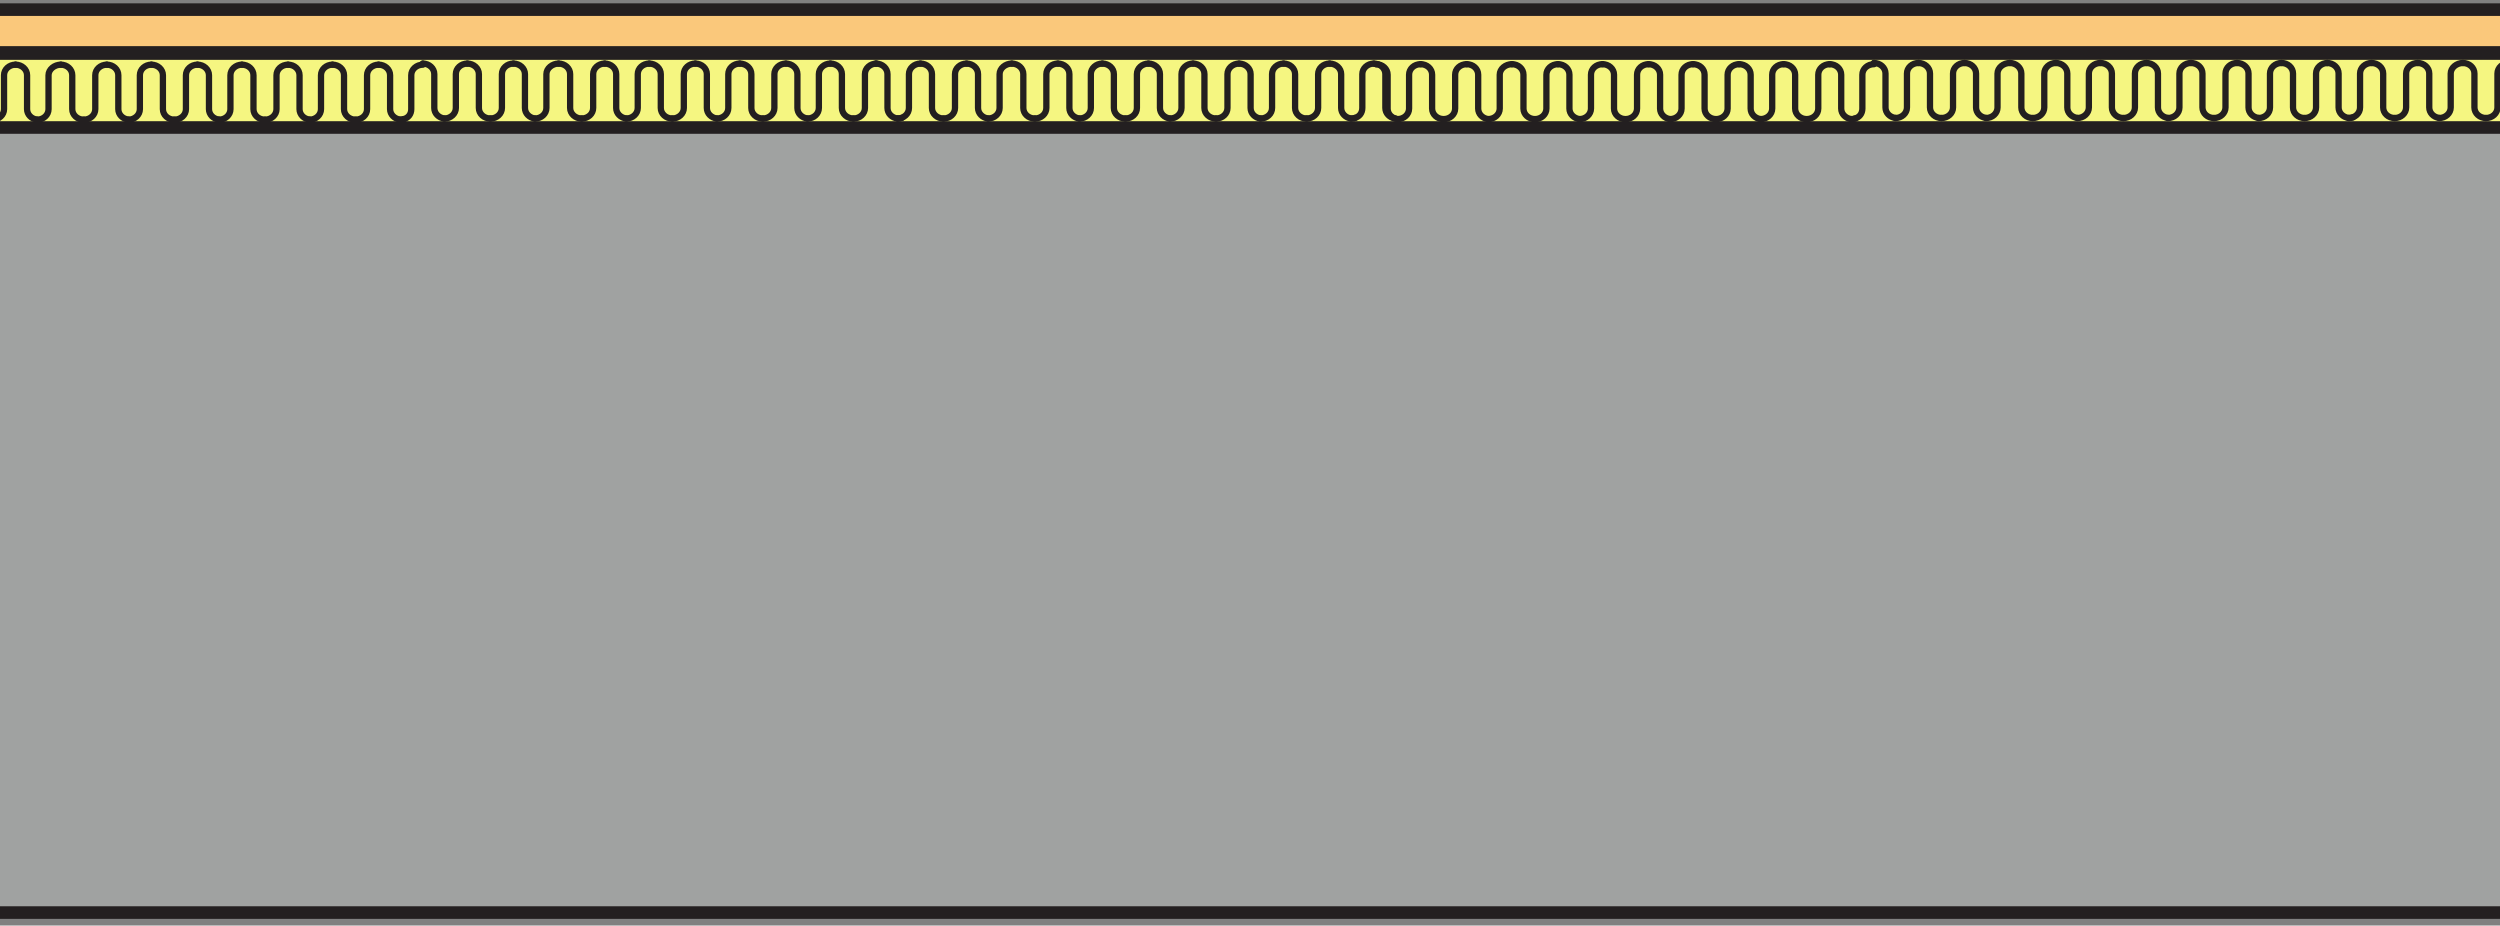 <?xml version="1.0" encoding="UTF-8"?>
<svg xmlns="http://www.w3.org/2000/svg" xmlns:xlink="http://www.w3.org/1999/xlink" width="99.21pt" height="36.73pt" viewBox="0 0 99.21 36.73" version="1.1">
<rect x="0" y="0" width="99.21" height="36.73" fill="#808080" stroke="none"/>
<defs>
<clipPath id="clip1">
  <path d="M 0 0 L 99.211 0 L 99.211 3 L 0 3 Z M 0 0 "/>
</clipPath>
<clipPath id="clip2">
  <path d="M 0 2 L 99.211 2 L 99.211 6 L 0 6 Z M 0 2 "/>
</clipPath>
<clipPath id="clip3">
  <path d="M 0 5 L 99.211 5 L 99.211 36.73 L 0 36.73 Z M 0 5 "/>
</clipPath>
<clipPath id="clip4">
  <path d="M 0 2 L 99.211 2 L 99.211 36.73 L 0 36.73 Z M 0 2 "/>
</clipPath>
<clipPath id="clip5">
  <path d="M 98 2 L 99.211 2 L 99.211 5 L 98 5 Z M 98 2 "/>
</clipPath>
</defs>
<g id="surface1">
<g clip-path="url(#clip1)" clip-rule="nonzero">
<path style=" stroke:none;fill-rule:nonzero;fill:rgb(97.992%,78.436%,48.349%);fill-opacity:1;" d="M 124.762 0.383 L -5.27 0.383 L -5.27 2.082 L 124.762 2.082 L 124.762 0.383 "/>
<path style="fill:none;stroke-width:5;stroke-linecap:butt;stroke-linejoin:round;stroke:rgb(13.73%,12.16%,12.549%);stroke-opacity:1;stroke-miterlimit:4;" d="M 1247.617 363.472 L -52.695 363.472 L -52.695 346.48 L 1247.617 346.48 Z M 1247.617 363.472 " transform="matrix(0.1,0,0,-0.1,0,36.73)"/>
</g>
<g clip-path="url(#clip2)" clip-rule="nonzero">
<path style=" stroke:none;fill-rule:nonzero;fill:rgb(95.952%,96.194%,50.507%);fill-opacity:1;" d="M -0.676 5.793 L -0.676 2.25 L 100.449 2.25 L 100.449 5.793 L -0.676 5.793 "/>
<path style="fill:none;stroke-width:2.5;stroke-linecap:butt;stroke-linejoin:miter;stroke:rgb(13.73%,12.16%,12.549%);stroke-opacity:1;stroke-miterlimit:4;" d="M -6.758 309.37 L -6.758 344.8 L 1004.492 344.8 L 1004.492 309.37 Z M -6.758 309.37 " transform="matrix(0.1,0,0,-0.1,0,36.73)"/>
</g>
<g clip-path="url(#clip3)" clip-rule="nonzero">
<path style=" stroke:none;fill-rule:nonzero;fill:rgb(62.668%,63.402%,63.168%);fill-opacity:1;" d="M -25.215 5.059 L 165.262 5.059 L 169.012 27.531 C 169.449 29.586 171.469 31.254 173.527 31.254 L 173.695 31.238 L 173.695 36.215 L -25.215 36.215 L -25.215 5.059 "/>
</g>
<g clip-path="url(#clip4)" clip-rule="nonzero">
<path style="fill:none;stroke-width:5;stroke-linecap:butt;stroke-linejoin:miter;stroke:rgb(13.73%,12.16%,12.549%);stroke-opacity:1;stroke-miterlimit:4;" d="M -252.148 316.714 L 1652.617 316.714 L 1690.117 91.987 C 1694.492 71.441 1714.688 54.761 1735.273 54.761 L 1736.953 54.917 L 1736.953 5.152 L -252.148 5.152 Z M -252.148 316.714 " transform="matrix(0.1,0,0,-0.1,0,36.73)"/>
</g>
<path style="fill:none;stroke-width:2.5;stroke-linecap:round;stroke-linejoin:round;stroke:rgb(13.73%,12.16%,12.549%);stroke-opacity:1;stroke-miterlimit:4;" d="M 347.617 342.066 L 347.617 342.066 " transform="matrix(0.1,0,0,-0.1,0,36.73)"/>
<path style="fill:none;stroke-width:2.5;stroke-linecap:round;stroke-linejoin:round;stroke:rgb(13.73%,12.16%,12.549%);stroke-opacity:1;stroke-miterlimit:4;" d="M 356.133 320.269 C 353.906 320.581 352.188 322.3 352.188 324.448 L 352.188 337.886 C 352.188 340.191 350.156 342.066 347.617 342.066 " transform="matrix(0.1,0,0,-0.1,0,36.73)"/>
<path style="fill:none;stroke-width:2.5;stroke-linecap:round;stroke-linejoin:round;stroke:rgb(13.73%,12.16%,12.549%);stroke-opacity:1;stroke-miterlimit:4;" d="M 356.133 320.269 C 358.672 320.269 360.703 322.144 360.703 324.448 L 360.703 337.886 C 360.703 340.191 362.773 342.066 365.273 342.066 " transform="matrix(0.1,0,0,-0.1,0,36.73)"/>
<path style="fill:none;stroke-width:2.5;stroke-linecap:round;stroke-linejoin:round;stroke:rgb(13.73%,12.16%,12.549%);stroke-opacity:1;stroke-miterlimit:4;" d="M 374.414 320.269 C 371.914 320.269 369.844 322.144 369.844 324.448 L 369.844 337.886 C 369.844 340.191 367.812 342.066 365.273 342.066 " transform="matrix(0.1,0,0,-0.1,0,36.73)"/>
<path style="fill:none;stroke-width:2.5;stroke-linecap:round;stroke-linejoin:round;stroke:rgb(13.73%,12.16%,12.549%);stroke-opacity:1;stroke-miterlimit:4;" d="M 374.414 320.269 C 376.953 320.269 378.984 322.144 378.984 324.448 L 378.984 337.886 C 378.984 340.191 381.055 342.066 383.555 342.066 " transform="matrix(0.1,0,0,-0.1,0,36.73)"/>
<path style="fill:none;stroke-width:2.5;stroke-linecap:round;stroke-linejoin:round;stroke:rgb(13.73%,12.16%,12.549%);stroke-opacity:1;stroke-miterlimit:4;" d="M 392.109 320.269 C 389.883 320.581 388.125 322.3 388.125 324.448 L 388.125 337.886 C 388.125 340.191 386.094 342.066 383.555 342.066 " transform="matrix(0.1,0,0,-0.1,0,36.73)"/>
<path style="fill:none;stroke-width:2.5;stroke-linecap:round;stroke-linejoin:round;stroke:rgb(13.73%,12.16%,12.549%);stroke-opacity:1;stroke-miterlimit:4;" d="M 392.109 320.269 C 394.609 320.269 396.68 322.144 396.68 324.448 L 396.68 337.886 C 396.68 340.191 399.023 342.066 401.523 342.066 " transform="matrix(0.1,0,0,-0.1,0,36.73)"/>
<path style="fill:none;stroke-width:2.5;stroke-linecap:round;stroke-linejoin:round;stroke:rgb(13.73%,12.16%,12.549%);stroke-opacity:1;stroke-miterlimit:4;" d="M 410.664 320.269 C 408.125 320.269 406.094 322.144 406.094 324.448 L 406.094 337.886 C 406.094 340.191 404.062 342.066 401.523 342.066 " transform="matrix(0.1,0,0,-0.1,0,36.73)"/>
<path style="fill:none;stroke-width:2.5;stroke-linecap:round;stroke-linejoin:round;stroke:rgb(13.73%,12.16%,12.549%);stroke-opacity:1;stroke-miterlimit:4;" d="M 410.664 320.269 C 413.203 320.269 415.234 322.144 415.234 324.448 L 415.234 337.886 C 415.234 340.191 417.305 342.066 419.805 342.066 " transform="matrix(0.1,0,0,-0.1,0,36.73)"/>
<path style="fill:none;stroke-width:2.5;stroke-linecap:round;stroke-linejoin:round;stroke:rgb(13.73%,12.16%,12.549%);stroke-opacity:1;stroke-miterlimit:4;" d="M 428.32 320.269 C 426.094 320.581 424.375 322.3 424.375 324.448 L 424.375 337.886 C 424.375 340.191 422.344 342.066 419.805 342.066 " transform="matrix(0.1,0,0,-0.1,0,36.73)"/>
<path style="fill:none;stroke-width:2.5;stroke-linecap:round;stroke-linejoin:round;stroke:rgb(13.73%,12.16%,12.549%);stroke-opacity:1;stroke-miterlimit:4;" d="M 428.32 320.269 C 430.859 320.269 432.891 322.144 432.891 324.448 L 432.891 337.886 C 432.891 340.191 434.961 342.066 437.461 342.066 " transform="matrix(0.1,0,0,-0.1,0,36.73)"/>
<path style="fill:none;stroke-width:2.5;stroke-linecap:round;stroke-linejoin:round;stroke:rgb(13.73%,12.16%,12.549%);stroke-opacity:1;stroke-miterlimit:4;" d="M 446.602 320.269 C 444.102 320.269 442.031 322.144 442.031 324.448 L 442.031 337.886 C 442.031 340.191 440 342.066 437.461 342.066 " transform="matrix(0.1,0,0,-0.1,0,36.73)"/>
<path style="fill:none;stroke-width:2.5;stroke-linecap:round;stroke-linejoin:round;stroke:rgb(13.73%,12.16%,12.549%);stroke-opacity:1;stroke-miterlimit:4;" d="M 446.602 320.269 C 449.141 320.269 451.172 322.144 451.172 324.448 L 451.172 337.886 C 451.172 340.191 453.242 342.066 455.742 342.066 " transform="matrix(0.1,0,0,-0.1,0,36.73)"/>
<path style="fill:none;stroke-width:2.5;stroke-linecap:round;stroke-linejoin:round;stroke:rgb(13.73%,12.16%,12.549%);stroke-opacity:1;stroke-miterlimit:4;" d="M 464.297 320.269 C 462.07 320.581 460.312 322.3 460.312 324.448 L 460.312 337.886 C 460.312 340.191 458.281 342.066 455.742 342.066 " transform="matrix(0.1,0,0,-0.1,0,36.73)"/>
<path style="fill:none;stroke-width:2.5;stroke-linecap:round;stroke-linejoin:round;stroke:rgb(13.73%,12.16%,12.549%);stroke-opacity:1;stroke-miterlimit:4;" d="M 464.297 320.269 C 466.797 320.269 468.867 322.144 468.867 324.448 L 468.867 337.886 C 468.867 340.191 470.898 342.066 473.438 342.066 " transform="matrix(0.1,0,0,-0.1,0,36.73)"/>
<path style="fill:none;stroke-width:2.5;stroke-linecap:round;stroke-linejoin:round;stroke:rgb(13.73%,12.16%,12.549%);stroke-opacity:1;stroke-miterlimit:4;" d="M 482.578 320.269 C 480.039 320.269 477.969 322.144 477.969 324.448 L 477.969 337.886 C 477.969 340.191 475.938 342.066 473.438 342.066 " transform="matrix(0.1,0,0,-0.1,0,36.73)"/>
<path style="fill:none;stroke-width:2.5;stroke-linecap:round;stroke-linejoin:round;stroke:rgb(13.73%,12.16%,12.549%);stroke-opacity:1;stroke-miterlimit:4;" d="M 482.578 320.269 C 485.078 320.269 487.109 322.144 487.109 324.448 L 487.109 337.886 C 487.109 340.191 489.18 342.066 491.719 342.066 " transform="matrix(0.1,0,0,-0.1,0,36.73)"/>
<path style="fill:none;stroke-width:2.5;stroke-linecap:round;stroke-linejoin:round;stroke:rgb(13.73%,12.16%,12.549%);stroke-opacity:1;stroke-miterlimit:4;" d="M 500.234 320.269 C 497.969 320.581 496.289 322.3 496.289 324.448 L 496.289 337.886 C 496.289 340.191 494.219 342.066 491.719 342.066 " transform="matrix(0.1,0,0,-0.1,0,36.73)"/>
<path style="fill:none;stroke-width:2.5;stroke-linecap:round;stroke-linejoin:round;stroke:rgb(13.73%,12.16%,12.549%);stroke-opacity:1;stroke-miterlimit:4;" d="M 500.234 320.269 C 502.773 320.269 504.805 322.144 504.805 324.448 L 504.805 337.886 C 504.805 340.191 506.836 342.066 509.375 342.066 " transform="matrix(0.1,0,0,-0.1,0,36.73)"/>
<path style="fill:none;stroke-width:2.5;stroke-linecap:round;stroke-linejoin:round;stroke:rgb(13.73%,12.16%,12.549%);stroke-opacity:1;stroke-miterlimit:4;" d="M 518.516 320.269 C 515.977 320.269 513.945 322.144 513.945 324.448 L 513.945 337.886 C 513.945 340.191 511.875 342.066 509.375 342.066 " transform="matrix(0.1,0,0,-0.1,0,36.73)"/>
<path style="fill:none;stroke-width:2.5;stroke-linecap:round;stroke-linejoin:round;stroke:rgb(13.73%,12.16%,12.549%);stroke-opacity:1;stroke-miterlimit:4;" d="M 518.516 320.269 C 521.016 320.269 523.086 322.144 523.086 324.448 L 523.086 337.886 C 523.086 340.191 525.117 342.066 527.656 342.066 " transform="matrix(0.1,0,0,-0.1,0,36.73)"/>
<path style="fill:none;stroke-width:2.5;stroke-linecap:round;stroke-linejoin:round;stroke:rgb(13.73%,12.16%,12.549%);stroke-opacity:1;stroke-miterlimit:4;" d="M 536.172 320.269 C 533.945 320.581 532.227 322.3 532.227 324.448 L 532.227 337.886 C 532.227 340.191 530.156 342.066 527.656 342.066 " transform="matrix(0.1,0,0,-0.1,0,36.73)"/>
<path style="fill:none;stroke-width:2.5;stroke-linecap:round;stroke-linejoin:round;stroke:rgb(13.73%,12.16%,12.549%);stroke-opacity:1;stroke-miterlimit:4;" d="M 536.172 320.269 C 536.719 320.269 537.227 320.347 537.734 320.503 " transform="matrix(0.1,0,0,-0.1,0,36.73)"/>
<path style="fill:none;stroke-width:2.5;stroke-linecap:round;stroke-linejoin:round;stroke:rgb(13.73%,12.16%,12.549%);stroke-opacity:1;stroke-miterlimit:4;" d="M 167.812 342.066 L 167.812 342.066 " transform="matrix(0.1,0,0,-0.1,0,36.73)"/>
<path style="fill:none;stroke-width:2.5;stroke-linecap:round;stroke-linejoin:round;stroke:rgb(13.73%,12.16%,12.549%);stroke-opacity:1;stroke-miterlimit:4;" d="M 176.328 320.269 C 174.062 320.581 172.344 322.3 172.344 324.448 L 172.344 337.886 C 172.344 340.191 170.312 342.066 167.812 342.066 " transform="matrix(0.1,0,0,-0.1,0,36.73)"/>
<path style="fill:none;stroke-width:2.5;stroke-linecap:round;stroke-linejoin:round;stroke:rgb(13.73%,12.16%,12.549%);stroke-opacity:1;stroke-miterlimit:4;" d="M 176.328 320.269 C 178.828 320.269 180.898 322.144 180.898 324.448 L 180.898 337.886 C 180.898 340.191 182.93 342.066 185.469 342.066 " transform="matrix(0.1,0,0,-0.1,0,36.73)"/>
<path style="fill:none;stroke-width:2.5;stroke-linecap:round;stroke-linejoin:round;stroke:rgb(13.73%,12.16%,12.549%);stroke-opacity:1;stroke-miterlimit:4;" d="M 194.609 320.269 C 192.07 320.269 190.039 322.144 190.039 324.448 L 190.039 337.886 C 190.039 340.191 187.969 342.066 185.469 342.066 " transform="matrix(0.1,0,0,-0.1,0,36.73)"/>
<path style="fill:none;stroke-width:2.5;stroke-linecap:round;stroke-linejoin:round;stroke:rgb(13.73%,12.16%,12.549%);stroke-opacity:1;stroke-miterlimit:4;" d="M 194.609 320.269 C 197.109 320.269 199.18 322.144 199.18 324.448 L 199.18 337.886 C 199.18 340.191 201.211 342.066 203.75 342.066 " transform="matrix(0.1,0,0,-0.1,0,36.73)"/>
<path style="fill:none;stroke-width:2.5;stroke-linecap:round;stroke-linejoin:round;stroke:rgb(13.73%,12.16%,12.549%);stroke-opacity:1;stroke-miterlimit:4;" d="M 212.266 320.269 C 210.039 320.581 208.32 322.3 208.32 324.448 L 208.32 337.886 C 208.32 340.191 206.25 342.066 203.75 342.066 " transform="matrix(0.1,0,0,-0.1,0,36.73)"/>
<path style="fill:none;stroke-width:2.5;stroke-linecap:round;stroke-linejoin:round;stroke:rgb(13.73%,12.16%,12.549%);stroke-opacity:1;stroke-miterlimit:4;" d="M 212.266 320.269 C 214.805 320.269 216.836 322.144 216.836 324.448 L 216.836 337.886 C 216.836 340.191 219.18 342.066 221.68 342.066 " transform="matrix(0.1,0,0,-0.1,0,36.73)"/>
<path style="fill:none;stroke-width:2.5;stroke-linecap:round;stroke-linejoin:round;stroke:rgb(13.73%,12.16%,12.549%);stroke-opacity:1;stroke-miterlimit:4;" d="M 230.82 320.269 C 228.32 320.269 226.25 322.144 226.25 324.448 L 226.25 337.886 C 226.25 340.191 224.219 342.066 221.68 342.066 " transform="matrix(0.1,0,0,-0.1,0,36.73)"/>
<path style="fill:none;stroke-width:2.5;stroke-linecap:round;stroke-linejoin:round;stroke:rgb(13.73%,12.16%,12.549%);stroke-opacity:1;stroke-miterlimit:4;" d="M 230.82 320.269 C 233.359 320.269 235.391 322.144 235.391 324.448 L 235.391 337.886 C 235.391 340.191 237.461 342.066 239.961 342.066 " transform="matrix(0.1,0,0,-0.1,0,36.73)"/>
<path style="fill:none;stroke-width:2.5;stroke-linecap:round;stroke-linejoin:round;stroke:rgb(13.73%,12.16%,12.549%);stroke-opacity:1;stroke-miterlimit:4;" d="M 248.516 320.269 C 246.25 320.581 244.531 322.3 244.531 324.448 L 244.531 337.886 C 244.531 340.191 242.5 342.066 239.961 342.066 " transform="matrix(0.1,0,0,-0.1,0,36.73)"/>
<path style="fill:none;stroke-width:2.5;stroke-linecap:round;stroke-linejoin:round;stroke:rgb(13.73%,12.16%,12.549%);stroke-opacity:1;stroke-miterlimit:4;" d="M 248.516 320.269 C 251.016 320.269 253.086 322.144 253.086 324.448 L 253.086 337.886 C 253.086 340.191 255.117 342.066 257.656 342.066 " transform="matrix(0.1,0,0,-0.1,0,36.73)"/>
<path style="fill:none;stroke-width:2.5;stroke-linecap:round;stroke-linejoin:round;stroke:rgb(13.73%,12.16%,12.549%);stroke-opacity:1;stroke-miterlimit:4;" d="M 266.797 320.269 C 264.258 320.269 262.227 322.144 262.227 324.448 L 262.227 337.886 C 262.227 340.191 260.156 342.066 257.656 342.066 " transform="matrix(0.1,0,0,-0.1,0,36.73)"/>
<path style="fill:none;stroke-width:2.5;stroke-linecap:round;stroke-linejoin:round;stroke:rgb(13.73%,12.16%,12.549%);stroke-opacity:1;stroke-miterlimit:4;" d="M 266.797 320.269 C 269.297 320.269 271.367 322.144 271.367 324.448 L 271.367 337.886 C 271.367 340.191 273.398 342.066 275.938 342.066 " transform="matrix(0.1,0,0,-0.1,0,36.73)"/>
<path style="fill:none;stroke-width:2.5;stroke-linecap:round;stroke-linejoin:round;stroke:rgb(13.73%,12.16%,12.549%);stroke-opacity:1;stroke-miterlimit:4;" d="M 284.453 320.269 C 282.227 320.581 280.508 322.3 280.508 324.448 L 280.508 337.886 C 280.508 340.191 278.438 342.066 275.938 342.066 " transform="matrix(0.1,0,0,-0.1,0,36.73)"/>
<path style="fill:none;stroke-width:2.5;stroke-linecap:round;stroke-linejoin:round;stroke:rgb(13.73%,12.16%,12.549%);stroke-opacity:1;stroke-miterlimit:4;" d="M 284.453 320.269 C 286.992 320.269 289.023 322.144 289.023 324.448 L 289.023 337.886 C 289.023 340.191 291.055 342.066 293.594 342.066 " transform="matrix(0.1,0,0,-0.1,0,36.73)"/>
<path style="fill:none;stroke-width:2.5;stroke-linecap:round;stroke-linejoin:round;stroke:rgb(13.73%,12.16%,12.549%);stroke-opacity:1;stroke-miterlimit:4;" d="M 302.734 320.269 C 300.195 320.269 298.164 322.144 298.164 324.448 L 298.164 337.886 C 298.164 340.191 296.133 342.066 293.594 342.066 " transform="matrix(0.1,0,0,-0.1,0,36.73)"/>
<path style="fill:none;stroke-width:2.5;stroke-linecap:round;stroke-linejoin:round;stroke:rgb(13.73%,12.16%,12.549%);stroke-opacity:1;stroke-miterlimit:4;" d="M 302.734 320.269 C 305.234 320.269 307.305 322.144 307.305 324.448 L 307.305 337.886 C 307.305 340.191 309.336 342.066 311.875 342.066 " transform="matrix(0.1,0,0,-0.1,0,36.73)"/>
<path style="fill:none;stroke-width:2.5;stroke-linecap:round;stroke-linejoin:round;stroke:rgb(13.73%,12.16%,12.549%);stroke-opacity:1;stroke-miterlimit:4;" d="M 320.391 320.269 C 318.164 320.581 316.445 322.3 316.445 324.448 L 316.445 337.886 C 316.445 340.191 314.375 342.066 311.875 342.066 " transform="matrix(0.1,0,0,-0.1,0,36.73)"/>
<path style="fill:none;stroke-width:2.5;stroke-linecap:round;stroke-linejoin:round;stroke:rgb(13.73%,12.16%,12.549%);stroke-opacity:1;stroke-miterlimit:4;" d="M 320.391 320.269 C 322.93 320.269 324.961 322.144 324.961 324.448 L 324.961 337.886 C 324.961 340.191 327.031 342.066 329.531 342.066 " transform="matrix(0.1,0,0,-0.1,0,36.73)"/>
<path style="fill:none;stroke-width:2.5;stroke-linecap:round;stroke-linejoin:round;stroke:rgb(13.73%,12.16%,12.549%);stroke-opacity:1;stroke-miterlimit:4;" d="M 338.672 320.269 C 336.172 320.269 334.102 322.144 334.102 324.448 L 334.102 337.886 C 334.102 340.191 332.07 342.066 329.531 342.066 " transform="matrix(0.1,0,0,-0.1,0,36.73)"/>
<path style="fill:none;stroke-width:2.5;stroke-linecap:round;stroke-linejoin:round;stroke:rgb(13.73%,12.16%,12.549%);stroke-opacity:1;stroke-miterlimit:4;" d="M 338.672 320.269 C 341.211 320.269 343.242 322.144 343.242 324.448 L 343.242 337.886 C 343.242 340.191 345.312 342.066 347.812 342.066 " transform="matrix(0.1,0,0,-0.1,0,36.73)"/>
<path style="fill:none;stroke-width:2.5;stroke-linecap:round;stroke-linejoin:round;stroke:rgb(13.73%,12.16%,12.549%);stroke-opacity:1;stroke-miterlimit:4;" d="M 356.367 320.269 C 356.875 320.269 357.422 320.347 357.891 320.503 " transform="matrix(0.1,0,0,-0.1,0,36.73)"/>
<path style="fill:none;stroke-width:2.5;stroke-linecap:round;stroke-linejoin:round;stroke:rgb(13.73%,12.16%,12.549%);stroke-opacity:1;stroke-miterlimit:4;" d="M 537.383 320.425 C 539.414 320.855 540.625 322.456 540.625 324.448 L 540.625 337.886 C 540.625 340.191 542.695 342.066 545.195 342.066 " transform="matrix(0.1,0,0,-0.1,0,36.73)"/>
<path style="fill:none;stroke-width:2.5;stroke-linecap:round;stroke-linejoin:round;stroke:rgb(13.73%,12.16%,12.549%);stroke-opacity:1;stroke-miterlimit:4;" d="M 553.711 320.269 C 551.484 320.581 549.766 322.3 549.766 324.448 L 549.766 337.886 C 549.766 340.191 547.734 342.066 545.195 342.066 " transform="matrix(0.1,0,0,-0.1,0,36.73)"/>
<path style="fill:none;stroke-width:2.5;stroke-linecap:round;stroke-linejoin:round;stroke:rgb(13.73%,12.16%,12.549%);stroke-opacity:1;stroke-miterlimit:4;" d="M -2.969 319.8 C -0.43 319.8 1.602 321.675 1.602 323.98 L 1.602 337.456 C 1.602 339.761 3.633 341.636 6.172 341.636 " transform="matrix(0.1,0,0,-0.1,0,36.73)"/>
<path style="fill:none;stroke-width:2.5;stroke-linecap:round;stroke-linejoin:round;stroke:rgb(13.73%,12.16%,12.549%);stroke-opacity:1;stroke-miterlimit:4;" d="M 14.688 319.839 C 12.461 320.113 10.742 321.87 10.742 323.98 L 10.742 337.456 C 10.742 339.761 8.672 341.636 6.172 341.636 " transform="matrix(0.1,0,0,-0.1,0,36.73)"/>
<path style="fill:none;stroke-width:2.5;stroke-linecap:round;stroke-linejoin:round;stroke:rgb(13.73%,12.16%,12.549%);stroke-opacity:1;stroke-miterlimit:4;" d="M 14.688 319.8 C 17.227 319.8 19.258 321.675 19.258 323.98 L 19.258 337.456 C 19.258 339.761 21.602 341.636 24.141 341.636 " transform="matrix(0.1,0,0,-0.1,0,36.73)"/>
<path style="fill:none;stroke-width:2.5;stroke-linecap:round;stroke-linejoin:round;stroke:rgb(13.73%,12.16%,12.549%);stroke-opacity:1;stroke-miterlimit:4;" d="M 33.242 319.8 C 30.742 319.8 28.672 321.675 28.672 323.98 L 28.672 337.456 C 28.672 339.761 26.641 341.636 24.141 341.636 " transform="matrix(0.1,0,0,-0.1,0,36.73)"/>
<path style="fill:none;stroke-width:2.5;stroke-linecap:round;stroke-linejoin:round;stroke:rgb(13.73%,12.16%,12.549%);stroke-opacity:1;stroke-miterlimit:4;" d="M 33.242 319.8 C 35.781 319.8 37.812 321.675 37.812 323.98 L 37.812 337.456 C 37.812 339.761 39.883 341.636 42.383 341.636 " transform="matrix(0.1,0,0,-0.1,0,36.73)"/>
<path style="fill:none;stroke-width:2.5;stroke-linecap:round;stroke-linejoin:round;stroke:rgb(13.73%,12.16%,12.549%);stroke-opacity:1;stroke-miterlimit:4;" d="M 50.938 319.839 C 48.672 320.113 46.953 321.87 46.953 323.98 L 46.953 337.456 C 46.953 339.761 44.922 341.636 42.383 341.636 " transform="matrix(0.1,0,0,-0.1,0,36.73)"/>
<path style="fill:none;stroke-width:2.5;stroke-linecap:round;stroke-linejoin:round;stroke:rgb(13.73%,12.16%,12.549%);stroke-opacity:1;stroke-miterlimit:4;" d="M 50.938 319.8 C 53.438 319.8 55.508 321.675 55.508 323.98 L 55.508 337.456 C 55.508 339.761 57.539 341.636 60.078 341.636 " transform="matrix(0.1,0,0,-0.1,0,36.73)"/>
<path style="fill:none;stroke-width:2.5;stroke-linecap:round;stroke-linejoin:round;stroke:rgb(13.73%,12.16%,12.549%);stroke-opacity:1;stroke-miterlimit:4;" d="M 69.219 319.8 C 66.68 319.8 64.648 321.675 64.648 323.98 L 64.648 337.456 C 64.648 339.761 62.578 341.636 60.078 341.636 " transform="matrix(0.1,0,0,-0.1,0,36.73)"/>
<path style="fill:none;stroke-width:2.5;stroke-linecap:round;stroke-linejoin:round;stroke:rgb(13.73%,12.16%,12.549%);stroke-opacity:1;stroke-miterlimit:4;" d="M 69.219 319.8 C 71.719 319.8 73.789 321.675 73.789 323.98 L 73.789 337.456 C 73.789 339.761 75.82 341.636 78.359 341.636 " transform="matrix(0.1,0,0,-0.1,0,36.73)"/>
<path style="fill:none;stroke-width:2.5;stroke-linecap:round;stroke-linejoin:round;stroke:rgb(13.73%,12.16%,12.549%);stroke-opacity:1;stroke-miterlimit:4;" d="M 86.875 319.839 C 84.648 320.113 82.93 321.87 82.93 323.98 L 82.93 337.456 C 82.93 339.761 80.859 341.636 78.359 341.636 " transform="matrix(0.1,0,0,-0.1,0,36.73)"/>
<path style="fill:none;stroke-width:2.5;stroke-linecap:round;stroke-linejoin:round;stroke:rgb(13.73%,12.16%,12.549%);stroke-opacity:1;stroke-miterlimit:4;" d="M 86.875 319.8 C 89.414 319.8 91.445 321.675 91.445 323.98 L 91.445 337.456 C 91.445 339.761 93.516 341.636 96.016 341.636 " transform="matrix(0.1,0,0,-0.1,0,36.73)"/>
<path style="fill:none;stroke-width:2.5;stroke-linecap:round;stroke-linejoin:round;stroke:rgb(13.73%,12.16%,12.549%);stroke-opacity:1;stroke-miterlimit:4;" d="M 105.156 319.8 C 102.617 319.8 100.586 321.675 100.586 323.98 L 100.586 337.456 C 100.586 339.761 98.555 341.636 96.016 341.636 " transform="matrix(0.1,0,0,-0.1,0,36.73)"/>
<path style="fill:none;stroke-width:2.5;stroke-linecap:round;stroke-linejoin:round;stroke:rgb(13.73%,12.16%,12.549%);stroke-opacity:1;stroke-miterlimit:4;" d="M 105.156 319.8 C 107.656 319.8 109.727 321.675 109.727 323.98 L 109.727 337.456 C 109.727 339.761 111.758 341.636 114.297 341.636 " transform="matrix(0.1,0,0,-0.1,0,36.73)"/>
<path style="fill:none;stroke-width:2.5;stroke-linecap:round;stroke-linejoin:round;stroke:rgb(13.73%,12.16%,12.549%);stroke-opacity:1;stroke-miterlimit:4;" d="M 122.812 319.839 C 120.586 320.113 118.867 321.87 118.867 323.98 L 118.867 337.456 C 118.867 339.761 116.836 341.636 114.297 341.636 " transform="matrix(0.1,0,0,-0.1,0,36.73)"/>
<path style="fill:none;stroke-width:2.5;stroke-linecap:round;stroke-linejoin:round;stroke:rgb(13.73%,12.16%,12.549%);stroke-opacity:1;stroke-miterlimit:4;" d="M 122.812 319.8 C 125.352 319.8 127.383 321.675 127.383 323.98 L 127.383 337.456 C 127.383 339.761 129.453 341.636 131.953 341.636 " transform="matrix(0.1,0,0,-0.1,0,36.73)"/>
<path style="fill:none;stroke-width:2.5;stroke-linecap:round;stroke-linejoin:round;stroke:rgb(13.73%,12.16%,12.549%);stroke-opacity:1;stroke-miterlimit:4;" d="M 141.094 319.8 C 138.594 319.8 136.523 321.675 136.523 323.98 L 136.523 337.456 C 136.523 339.761 134.492 341.636 131.953 341.636 " transform="matrix(0.1,0,0,-0.1,0,36.73)"/>
<path style="fill:none;stroke-width:2.5;stroke-linecap:round;stroke-linejoin:round;stroke:rgb(13.73%,12.16%,12.549%);stroke-opacity:1;stroke-miterlimit:4;" d="M 141.094 319.8 C 143.633 319.8 145.664 321.675 145.664 323.98 L 145.664 337.456 C 145.664 339.761 147.734 341.636 150.234 341.636 " transform="matrix(0.1,0,0,-0.1,0,36.73)"/>
<path style="fill:none;stroke-width:2.5;stroke-linecap:round;stroke-linejoin:round;stroke:rgb(13.73%,12.16%,12.549%);stroke-opacity:1;stroke-miterlimit:4;" d="M 158.789 319.839 C 156.562 320.113 154.805 321.87 154.805 323.98 L 154.805 337.456 C 154.805 339.761 152.773 341.636 150.234 341.636 " transform="matrix(0.1,0,0,-0.1,0,36.73)"/>
<path style="fill:none;stroke-width:2.5;stroke-linecap:round;stroke-linejoin:round;stroke:rgb(13.73%,12.16%,12.549%);stroke-opacity:1;stroke-miterlimit:4;" d="M 158.789 319.8 C 159.297 319.8 159.844 319.878 160.312 320.034 " transform="matrix(0.1,0,0,-0.1,0,36.73)"/>
<path style="fill:none;stroke-width:2.5;stroke-linecap:round;stroke-linejoin:round;stroke:rgb(13.73%,12.16%,12.549%);stroke-opacity:1;stroke-miterlimit:4;" d="M 159.961 319.995 C 161.992 320.386 163.203 321.988 163.203 323.98 L 163.203 337.456 C 163.203 339.761 165.273 341.636 167.812 341.636 " transform="matrix(0.1,0,0,-0.1,0,36.73)"/>
<path style="fill:none;stroke-width:2.5;stroke-linecap:round;stroke-linejoin:round;stroke:rgb(13.73%,12.16%,12.549%);stroke-opacity:1;stroke-miterlimit:4;" d="M 923.477 342.3 L 923.477 342.3 " transform="matrix(0.1,0,0,-0.1,0,36.73)"/>
<path style="fill:none;stroke-width:2.5;stroke-linecap:round;stroke-linejoin:round;stroke:rgb(13.73%,12.16%,12.549%);stroke-opacity:1;stroke-miterlimit:4;" d="M 932.031 320.503 C 929.766 320.777 928.047 322.534 928.047 324.644 L 928.047 338.12 C 928.047 340.425 926.016 342.3 923.477 342.3 " transform="matrix(0.1,0,0,-0.1,0,36.73)"/>
<path style="fill:none;stroke-width:2.5;stroke-linecap:round;stroke-linejoin:round;stroke:rgb(13.73%,12.16%,12.549%);stroke-opacity:1;stroke-miterlimit:4;" d="M 932.031 320.464 C 934.531 320.464 936.562 322.339 936.562 324.644 L 936.562 338.12 C 936.562 340.425 938.633 342.3 941.133 342.3 " transform="matrix(0.1,0,0,-0.1,0,36.73)"/>
<path style="fill:none;stroke-width:2.5;stroke-linecap:round;stroke-linejoin:round;stroke:rgb(13.73%,12.16%,12.549%);stroke-opacity:1;stroke-miterlimit:4;" d="M 950.312 320.464 C 947.773 320.464 945.742 322.339 945.742 324.644 L 945.742 338.12 C 945.742 340.425 943.672 342.3 941.133 342.3 " transform="matrix(0.1,0,0,-0.1,0,36.73)"/>
<path style="fill:none;stroke-width:2.5;stroke-linecap:round;stroke-linejoin:round;stroke:rgb(13.73%,12.16%,12.549%);stroke-opacity:1;stroke-miterlimit:4;" d="M 950.312 320.464 C 952.812 320.464 954.844 322.339 954.844 324.644 L 954.844 338.12 C 954.844 340.425 956.914 342.3 959.453 342.3 " transform="matrix(0.1,0,0,-0.1,0,36.73)"/>
<path style="fill:none;stroke-width:2.5;stroke-linecap:round;stroke-linejoin:round;stroke:rgb(13.73%,12.16%,12.549%);stroke-opacity:1;stroke-miterlimit:4;" d="M 967.969 320.503 C 965.742 320.777 964.023 322.534 964.023 324.644 L 964.023 338.12 C 964.023 340.425 961.953 342.3 959.453 342.3 " transform="matrix(0.1,0,0,-0.1,0,36.73)"/>
<path style="fill:none;stroke-width:2.5;stroke-linecap:round;stroke-linejoin:round;stroke:rgb(13.73%,12.16%,12.549%);stroke-opacity:1;stroke-miterlimit:4;" d="M 967.969 320.464 C 970.469 320.464 972.539 322.339 972.539 324.644 L 972.539 338.12 C 972.539 340.425 974.883 342.3 977.383 342.3 " transform="matrix(0.1,0,0,-0.1,0,36.73)"/>
<path style="fill:none;stroke-width:2.5;stroke-linecap:round;stroke-linejoin:round;stroke:rgb(13.73%,12.16%,12.549%);stroke-opacity:1;stroke-miterlimit:4;" d="M 986.523 320.464 C 984.023 320.464 981.953 322.339 981.953 324.644 L 981.953 338.12 C 981.953 340.425 979.922 342.3 977.383 342.3 " transform="matrix(0.1,0,0,-0.1,0,36.73)"/>
<g clip-path="url(#clip5)" clip-rule="nonzero">
<path style="fill:none;stroke-width:2.5;stroke-linecap:round;stroke-linejoin:round;stroke:rgb(13.73%,12.16%,12.549%);stroke-opacity:1;stroke-miterlimit:4;" d="M 986.523 320.464 C 989.062 320.464 991.094 322.339 991.094 324.644 L 991.094 338.12 C 991.094 340.425 993.164 342.3 995.664 342.3 " transform="matrix(0.1,0,0,-0.1,0,36.73)"/>
</g>
<path style="fill:none;stroke-width:2.5;stroke-linecap:round;stroke-linejoin:round;stroke:rgb(13.73%,12.16%,12.549%);stroke-opacity:1;stroke-miterlimit:4;" d="M 743.672 342.3 L 743.672 342.3 " transform="matrix(0.1,0,0,-0.1,0,36.73)"/>
<path style="fill:none;stroke-width:2.5;stroke-linecap:round;stroke-linejoin:round;stroke:rgb(13.73%,12.16%,12.549%);stroke-opacity:1;stroke-miterlimit:4;" d="M 752.188 320.503 C 749.922 320.777 748.242 322.534 748.242 324.644 L 748.242 338.12 C 748.242 340.425 746.172 342.3 743.672 342.3 " transform="matrix(0.1,0,0,-0.1,0,36.73)"/>
<path style="fill:none;stroke-width:2.5;stroke-linecap:round;stroke-linejoin:round;stroke:rgb(13.73%,12.16%,12.549%);stroke-opacity:1;stroke-miterlimit:4;" d="M 752.188 320.464 C 754.688 320.464 756.758 322.339 756.758 324.644 L 756.758 338.12 C 756.758 340.425 758.789 342.3 761.328 342.3 " transform="matrix(0.1,0,0,-0.1,0,36.73)"/>
<path style="fill:none;stroke-width:2.5;stroke-linecap:round;stroke-linejoin:round;stroke:rgb(13.73%,12.16%,12.549%);stroke-opacity:1;stroke-miterlimit:4;" d="M 770.469 320.464 C 767.93 320.464 765.898 322.339 765.898 324.644 L 765.898 338.12 C 765.898 340.425 763.828 342.3 761.328 342.3 " transform="matrix(0.1,0,0,-0.1,0,36.73)"/>
<path style="fill:none;stroke-width:2.5;stroke-linecap:round;stroke-linejoin:round;stroke:rgb(13.73%,12.16%,12.549%);stroke-opacity:1;stroke-miterlimit:4;" d="M 770.469 320.464 C 772.969 320.464 775.039 322.339 775.039 324.644 L 775.039 338.12 C 775.039 340.425 777.07 342.3 779.609 342.3 " transform="matrix(0.1,0,0,-0.1,0,36.73)"/>
<path style="fill:none;stroke-width:2.5;stroke-linecap:round;stroke-linejoin:round;stroke:rgb(13.73%,12.16%,12.549%);stroke-opacity:1;stroke-miterlimit:4;" d="M 788.125 320.503 C 785.898 320.777 784.18 322.534 784.18 324.644 L 784.18 338.12 C 784.18 340.425 782.109 342.3 779.609 342.3 " transform="matrix(0.1,0,0,-0.1,0,36.73)"/>
<path style="fill:none;stroke-width:2.5;stroke-linecap:round;stroke-linejoin:round;stroke:rgb(13.73%,12.16%,12.549%);stroke-opacity:1;stroke-miterlimit:4;" d="M 788.125 320.464 C 790.664 320.464 792.695 322.339 792.695 324.644 L 792.695 338.12 C 792.695 340.425 795.039 342.3 797.578 342.3 " transform="matrix(0.1,0,0,-0.1,0,36.73)"/>
<path style="fill:none;stroke-width:2.5;stroke-linecap:round;stroke-linejoin:round;stroke:rgb(13.73%,12.16%,12.549%);stroke-opacity:1;stroke-miterlimit:4;" d="M 806.68 320.464 C 804.18 320.464 802.148 322.339 802.148 324.644 L 802.148 338.12 C 802.148 340.425 800.078 342.3 797.578 342.3 " transform="matrix(0.1,0,0,-0.1,0,36.73)"/>
<path style="fill:none;stroke-width:2.5;stroke-linecap:round;stroke-linejoin:round;stroke:rgb(13.73%,12.16%,12.549%);stroke-opacity:1;stroke-miterlimit:4;" d="M 806.68 320.464 C 809.219 320.464 811.25 322.339 811.25 324.644 L 811.25 338.12 C 811.25 340.425 813.32 342.3 815.859 342.3 " transform="matrix(0.1,0,0,-0.1,0,36.73)"/>
<path style="fill:none;stroke-width:2.5;stroke-linecap:round;stroke-linejoin:round;stroke:rgb(13.73%,12.16%,12.549%);stroke-opacity:1;stroke-miterlimit:4;" d="M 824.375 320.503 C 822.109 320.777 820.391 322.534 820.391 324.644 L 820.391 338.12 C 820.391 340.425 818.359 342.3 815.859 342.3 " transform="matrix(0.1,0,0,-0.1,0,36.73)"/>
<path style="fill:none;stroke-width:2.5;stroke-linecap:round;stroke-linejoin:round;stroke:rgb(13.73%,12.16%,12.549%);stroke-opacity:1;stroke-miterlimit:4;" d="M 824.375 320.464 C 826.875 320.464 828.945 322.339 828.945 324.644 L 828.945 338.12 C 828.945 340.425 830.977 342.3 833.516 342.3 " transform="matrix(0.1,0,0,-0.1,0,36.73)"/>
<path style="fill:none;stroke-width:2.5;stroke-linecap:round;stroke-linejoin:round;stroke:rgb(13.73%,12.16%,12.549%);stroke-opacity:1;stroke-miterlimit:4;" d="M 842.656 320.464 C 840.117 320.464 838.086 322.339 838.086 324.644 L 838.086 338.12 C 838.086 340.425 836.016 342.3 833.516 342.3 " transform="matrix(0.1,0,0,-0.1,0,36.73)"/>
<path style="fill:none;stroke-width:2.5;stroke-linecap:round;stroke-linejoin:round;stroke:rgb(13.73%,12.16%,12.549%);stroke-opacity:1;stroke-miterlimit:4;" d="M 842.656 320.464 C 845.156 320.464 847.227 322.339 847.227 324.644 L 847.227 338.12 C 847.227 340.425 849.258 342.3 851.797 342.3 " transform="matrix(0.1,0,0,-0.1,0,36.73)"/>
<path style="fill:none;stroke-width:2.5;stroke-linecap:round;stroke-linejoin:round;stroke:rgb(13.73%,12.16%,12.549%);stroke-opacity:1;stroke-miterlimit:4;" d="M 860.312 320.503 C 858.086 320.777 856.367 322.534 856.367 324.644 L 856.367 338.12 C 856.367 340.425 854.297 342.3 851.797 342.3 " transform="matrix(0.1,0,0,-0.1,0,36.73)"/>
<path style="fill:none;stroke-width:2.5;stroke-linecap:round;stroke-linejoin:round;stroke:rgb(13.73%,12.16%,12.549%);stroke-opacity:1;stroke-miterlimit:4;" d="M 860.312 320.464 C 862.852 320.464 864.883 322.339 864.883 324.644 L 864.883 338.12 C 864.883 340.425 866.953 342.3 869.453 342.3 " transform="matrix(0.1,0,0,-0.1,0,36.73)"/>
<path style="fill:none;stroke-width:2.5;stroke-linecap:round;stroke-linejoin:round;stroke:rgb(13.73%,12.16%,12.549%);stroke-opacity:1;stroke-miterlimit:4;" d="M 878.594 320.464 C 876.055 320.464 874.023 322.339 874.023 324.644 L 874.023 338.12 C 874.023 340.425 871.992 342.3 869.453 342.3 " transform="matrix(0.1,0,0,-0.1,0,36.73)"/>
<path style="fill:none;stroke-width:2.5;stroke-linecap:round;stroke-linejoin:round;stroke:rgb(13.73%,12.16%,12.549%);stroke-opacity:1;stroke-miterlimit:4;" d="M 878.594 320.464 C 881.094 320.464 883.164 322.339 883.164 324.644 L 883.164 338.12 C 883.164 340.425 885.234 342.3 887.734 342.3 " transform="matrix(0.1,0,0,-0.1,0,36.73)"/>
<path style="fill:none;stroke-width:2.5;stroke-linecap:round;stroke-linejoin:round;stroke:rgb(13.73%,12.16%,12.549%);stroke-opacity:1;stroke-miterlimit:4;" d="M 896.289 320.503 C 894.023 320.777 892.305 322.534 892.305 324.644 L 892.305 338.12 C 892.305 340.425 890.273 342.3 887.734 342.3 " transform="matrix(0.1,0,0,-0.1,0,36.73)"/>
<path style="fill:none;stroke-width:2.5;stroke-linecap:round;stroke-linejoin:round;stroke:rgb(13.73%,12.16%,12.549%);stroke-opacity:1;stroke-miterlimit:4;" d="M 896.289 320.464 C 898.789 320.464 900.82 322.339 900.82 324.644 L 900.82 338.12 C 900.82 340.425 902.891 342.3 905.391 342.3 " transform="matrix(0.1,0,0,-0.1,0,36.73)"/>
<path style="fill:none;stroke-width:2.5;stroke-linecap:round;stroke-linejoin:round;stroke:rgb(13.73%,12.16%,12.549%);stroke-opacity:1;stroke-miterlimit:4;" d="M 914.531 320.464 C 912.031 320.464 909.961 322.339 909.961 324.644 L 909.961 338.12 C 909.961 340.425 907.93 342.3 905.391 342.3 " transform="matrix(0.1,0,0,-0.1,0,36.73)"/>
<path style="fill:none;stroke-width:2.5;stroke-linecap:round;stroke-linejoin:round;stroke:rgb(13.73%,12.16%,12.549%);stroke-opacity:1;stroke-miterlimit:4;" d="M 914.531 320.464 C 917.07 320.464 919.102 322.339 919.102 324.644 L 919.102 338.12 C 919.102 340.425 921.172 342.3 923.672 342.3 " transform="matrix(0.1,0,0,-0.1,0,36.73)"/>
<path style="fill:none;stroke-width:2.5;stroke-linecap:round;stroke-linejoin:round;stroke:rgb(13.73%,12.16%,12.549%);stroke-opacity:1;stroke-miterlimit:4;" d="M 932.227 320.464 C 932.773 320.464 933.281 320.581 933.75 320.738 " transform="matrix(0.1,0,0,-0.1,0,36.73)"/>
<path style="fill:none;stroke-width:2.5;stroke-linecap:round;stroke-linejoin:round;stroke:rgb(13.73%,12.16%,12.549%);stroke-opacity:1;stroke-miterlimit:4;" d="M 546.094 341.831 L 546.094 341.831 " transform="matrix(0.1,0,0,-0.1,0,36.73)"/>
<path style="fill:none;stroke-width:2.5;stroke-linecap:round;stroke-linejoin:round;stroke:rgb(13.73%,12.16%,12.549%);stroke-opacity:1;stroke-miterlimit:4;" d="M 554.609 320.034 C 552.344 320.347 550.664 322.066 550.664 324.214 L 550.664 337.652 C 550.664 339.995 548.594 341.831 546.094 341.831 " transform="matrix(0.1,0,0,-0.1,0,36.73)"/>
<path style="fill:none;stroke-width:2.5;stroke-linecap:round;stroke-linejoin:round;stroke:rgb(13.73%,12.16%,12.549%);stroke-opacity:1;stroke-miterlimit:4;" d="M 554.609 320.034 C 557.148 320.034 559.18 321.909 559.18 324.214 L 559.18 337.652 C 559.18 339.995 561.211 341.831 563.75 341.831 " transform="matrix(0.1,0,0,-0.1,0,36.73)"/>
<path style="fill:none;stroke-width:2.5;stroke-linecap:round;stroke-linejoin:round;stroke:rgb(13.73%,12.16%,12.549%);stroke-opacity:1;stroke-miterlimit:4;" d="M 572.891 320.034 C 570.352 320.034 568.32 321.909 568.32 324.214 L 568.32 337.652 C 568.32 339.995 566.289 341.831 563.75 341.831 " transform="matrix(0.1,0,0,-0.1,0,36.73)"/>
<path style="fill:none;stroke-width:2.5;stroke-linecap:round;stroke-linejoin:round;stroke:rgb(13.73%,12.16%,12.549%);stroke-opacity:1;stroke-miterlimit:4;" d="M 572.891 320.034 C 575.43 320.034 577.461 321.909 577.461 324.214 L 577.461 337.652 C 577.461 339.995 579.492 341.831 582.031 341.831 " transform="matrix(0.1,0,0,-0.1,0,36.73)"/>
<path style="fill:none;stroke-width:2.5;stroke-linecap:round;stroke-linejoin:round;stroke:rgb(13.73%,12.16%,12.549%);stroke-opacity:1;stroke-miterlimit:4;" d="M 590.547 320.034 C 588.32 320.347 586.602 322.066 586.602 324.214 L 586.602 337.652 C 586.602 339.995 584.57 341.831 582.031 341.831 " transform="matrix(0.1,0,0,-0.1,0,36.73)"/>
<path style="fill:none;stroke-width:2.5;stroke-linecap:round;stroke-linejoin:round;stroke:rgb(13.73%,12.16%,12.549%);stroke-opacity:1;stroke-miterlimit:4;" d="M 590.547 320.034 C 593.086 320.034 595.156 321.909 595.156 324.214 L 595.156 337.652 C 595.156 339.995 597.461 341.831 600 341.831 " transform="matrix(0.1,0,0,-0.1,0,36.73)"/>
<path style="fill:none;stroke-width:2.5;stroke-linecap:round;stroke-linejoin:round;stroke:rgb(13.73%,12.16%,12.549%);stroke-opacity:1;stroke-miterlimit:4;" d="M 609.141 320.034 C 606.602 320.034 604.57 321.909 604.57 324.214 L 604.57 337.652 C 604.57 339.995 602.5 341.831 600 341.831 " transform="matrix(0.1,0,0,-0.1,0,36.73)"/>
<path style="fill:none;stroke-width:2.5;stroke-linecap:round;stroke-linejoin:round;stroke:rgb(13.73%,12.16%,12.549%);stroke-opacity:1;stroke-miterlimit:4;" d="M 609.141 320.034 C 611.641 320.034 613.672 321.909 613.672 324.214 L 613.672 337.652 C 613.672 339.995 615.742 341.831 618.281 341.831 " transform="matrix(0.1,0,0,-0.1,0,36.73)"/>
<path style="fill:none;stroke-width:2.5;stroke-linecap:round;stroke-linejoin:round;stroke:rgb(13.73%,12.16%,12.549%);stroke-opacity:1;stroke-miterlimit:4;" d="M 626.797 320.034 C 624.57 320.347 622.812 322.066 622.812 324.214 L 622.812 337.652 C 622.812 339.995 620.781 341.831 618.281 341.831 " transform="matrix(0.1,0,0,-0.1,0,36.73)"/>
<path style="fill:none;stroke-width:2.5;stroke-linecap:round;stroke-linejoin:round;stroke:rgb(13.73%,12.16%,12.549%);stroke-opacity:1;stroke-miterlimit:4;" d="M 626.797 320.034 C 629.297 320.034 631.367 321.909 631.367 324.214 L 631.367 337.652 C 631.367 339.995 633.398 341.831 635.938 341.831 " transform="matrix(0.1,0,0,-0.1,0,36.73)"/>
<path style="fill:none;stroke-width:2.5;stroke-linecap:round;stroke-linejoin:round;stroke:rgb(13.73%,12.16%,12.549%);stroke-opacity:1;stroke-miterlimit:4;" d="M 645.078 320.034 C 642.539 320.034 640.508 321.909 640.508 324.214 L 640.508 337.652 C 640.508 339.995 638.438 341.831 635.938 341.831 " transform="matrix(0.1,0,0,-0.1,0,36.73)"/>
<path style="fill:none;stroke-width:2.5;stroke-linecap:round;stroke-linejoin:round;stroke:rgb(13.73%,12.16%,12.549%);stroke-opacity:1;stroke-miterlimit:4;" d="M 645.078 320.034 C 647.617 320.034 649.648 321.909 649.648 324.214 L 649.648 337.652 C 649.648 339.995 651.68 341.831 654.219 341.831 " transform="matrix(0.1,0,0,-0.1,0,36.73)"/>
<path style="fill:none;stroke-width:2.5;stroke-linecap:round;stroke-linejoin:round;stroke:rgb(13.73%,12.16%,12.549%);stroke-opacity:1;stroke-miterlimit:4;" d="M 662.734 320.034 C 660.508 320.347 658.789 322.066 658.789 324.214 L 658.789 337.652 C 658.789 339.995 656.719 341.831 654.219 341.831 " transform="matrix(0.1,0,0,-0.1,0,36.73)"/>
<path style="fill:none;stroke-width:2.5;stroke-linecap:round;stroke-linejoin:round;stroke:rgb(13.73%,12.16%,12.549%);stroke-opacity:1;stroke-miterlimit:4;" d="M 662.734 320.034 C 665.273 320.034 667.305 321.909 667.305 324.214 L 667.305 337.652 C 667.305 339.995 669.375 341.831 671.875 341.831 " transform="matrix(0.1,0,0,-0.1,0,36.73)"/>
<path style="fill:none;stroke-width:2.5;stroke-linecap:round;stroke-linejoin:round;stroke:rgb(13.73%,12.16%,12.549%);stroke-opacity:1;stroke-miterlimit:4;" d="M 681.016 320.034 C 678.477 320.034 676.445 321.909 676.445 324.214 L 676.445 337.652 C 676.445 339.995 674.414 341.831 671.875 341.831 " transform="matrix(0.1,0,0,-0.1,0,36.73)"/>
<path style="fill:none;stroke-width:2.5;stroke-linecap:round;stroke-linejoin:round;stroke:rgb(13.73%,12.16%,12.549%);stroke-opacity:1;stroke-miterlimit:4;" d="M 681.016 320.034 C 683.516 320.034 685.586 321.909 685.586 324.214 L 685.586 337.652 C 685.586 339.995 687.656 341.831 690.156 341.831 " transform="matrix(0.1,0,0,-0.1,0,36.73)"/>
<path style="fill:none;stroke-width:2.5;stroke-linecap:round;stroke-linejoin:round;stroke:rgb(13.73%,12.16%,12.549%);stroke-opacity:1;stroke-miterlimit:4;" d="M 698.672 320.034 C 696.445 320.347 694.727 322.066 694.727 324.214 L 694.727 337.652 C 694.727 339.995 692.695 341.831 690.156 341.831 " transform="matrix(0.1,0,0,-0.1,0,36.73)"/>
<path style="fill:none;stroke-width:2.5;stroke-linecap:round;stroke-linejoin:round;stroke:rgb(13.73%,12.16%,12.549%);stroke-opacity:1;stroke-miterlimit:4;" d="M 698.672 320.034 C 701.211 320.034 703.281 321.909 703.281 324.214 L 703.281 337.652 C 703.281 339.995 705.312 341.831 707.812 341.831 " transform="matrix(0.1,0,0,-0.1,0,36.73)"/>
<path style="fill:none;stroke-width:2.5;stroke-linecap:round;stroke-linejoin:round;stroke:rgb(13.73%,12.16%,12.549%);stroke-opacity:1;stroke-miterlimit:4;" d="M 716.953 320.034 C 714.453 320.034 712.383 321.909 712.383 324.214 L 712.383 337.652 C 712.383 339.995 710.352 341.831 707.812 341.831 " transform="matrix(0.1,0,0,-0.1,0,36.73)"/>
<path style="fill:none;stroke-width:2.5;stroke-linecap:round;stroke-linejoin:round;stroke:rgb(13.73%,12.16%,12.549%);stroke-opacity:1;stroke-miterlimit:4;" d="M 716.953 320.034 C 719.492 320.034 721.562 321.909 721.562 324.214 L 721.562 337.652 C 721.562 339.995 723.594 341.831 726.094 341.831 " transform="matrix(0.1,0,0,-0.1,0,36.73)"/>
<path style="fill:none;stroke-width:2.5;stroke-linecap:round;stroke-linejoin:round;stroke:rgb(13.73%,12.16%,12.549%);stroke-opacity:1;stroke-miterlimit:4;" d="M 734.648 320.034 C 732.422 320.347 730.664 322.066 730.664 324.214 L 730.664 337.652 C 730.664 339.995 728.633 341.831 726.094 341.831 " transform="matrix(0.1,0,0,-0.1,0,36.73)"/>
<path style="fill:none;stroke-width:2.5;stroke-linecap:round;stroke-linejoin:round;stroke:rgb(13.73%,12.16%,12.549%);stroke-opacity:1;stroke-miterlimit:4;" d="M 734.648 320.034 C 735.195 320.034 735.703 320.113 736.172 320.269 " transform="matrix(0.1,0,0,-0.1,0,36.73)"/>
<path style="fill:none;stroke-width:2.5;stroke-linecap:round;stroke-linejoin:round;stroke:rgb(13.73%,12.16%,12.549%);stroke-opacity:1;stroke-miterlimit:4;" d="M 735.82 320.191 C 737.852 320.62 739.062 322.222 739.062 324.214 L 739.062 337.652 C 739.062 339.995 741.133 341.831 743.672 341.831 " transform="matrix(0.1,0,0,-0.1,0,36.73)"/>
</g>
</svg>
